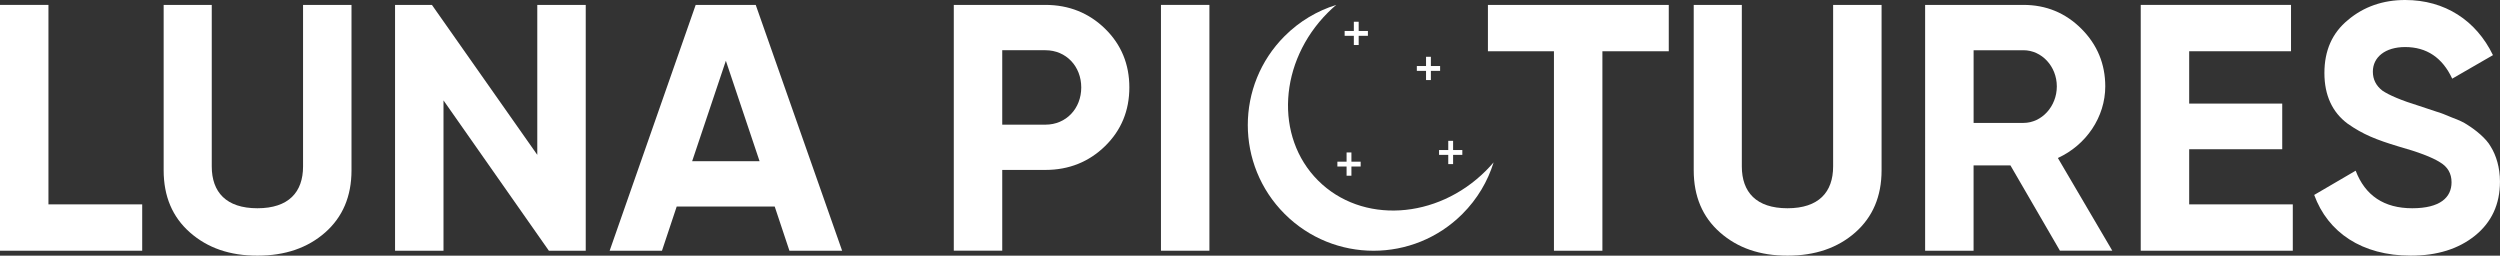 <?xml version="1.0" encoding="UTF-8"?>
<svg id="Layer_1" data-name="Layer 1" xmlns="http://www.w3.org/2000/svg" viewBox="0 0 785.34 80.31">
  <rect x="0" y="0" width="785.34" height="80.31" fill="#333333" stroke="none"/>
  <path d="M15.22,64.2h29.45v14.56H0V1.54h15.22v62.66Z" fill="#fff"/>
  <path d="M59.68,73.03c-5.52-4.85-8.27-11.36-8.27-19.53V1.54h15.11v50.75c0,8.05,4.52,13.13,14.34,13.13s14.34-5.07,14.34-13.13V1.54h15.22v51.96c0,8.16-2.76,14.67-8.27,19.53-5.52,4.85-12.58,7.28-21.29,7.28s-15.66-2.43-21.18-7.28Z" fill="#fff"/>
  <path d="M168.78,1.54h15.22v77.22h-11.58l-33.1-47.22v47.22h-15.22V1.54h11.58l33.1,47.1V1.54Z" fill="#fff"/>
  <path d="M247.99,78.77l-4.63-13.9h-30.78l-4.63,13.9h-16.44L218.54,1.54h18.86l27.14,77.22h-16.55ZM217.43,50.64h21.18l-10.59-31.55-10.59,31.55Z" fill="#fff"/>
  <path d="M328.41,1.54c7.39,0,13.68,2.54,18.75,7.5,5.07,4.96,7.61,11.14,7.61,18.42s-2.54,13.46-7.61,18.42c-5.07,4.96-11.36,7.5-18.75,7.5h-13.57v25.37h-15.22V1.54h28.79ZM328.41,39.16c6.51,0,11.25-5.07,11.25-11.69s-4.74-11.69-11.25-11.69h-13.57v23.39h13.57Z" fill="#fff"/>
  <path d="M364.7,1.54h15.22v77.22h-15.22V1.54Z" fill="#fff"/>
  <path d="M524.22,1.54v14.56h-20.85v62.66h-15.22V16.11h-20.74V1.54h56.81Z" fill="#fff"/>
  <path d="M540.33,73.03c-5.52-4.85-8.27-11.36-8.27-19.53V1.54h15.11v50.75c0,8.05,4.52,13.13,14.34,13.13s14.34-5.07,14.34-13.13V1.54h15.22v51.96c0,8.16-2.76,14.67-8.27,19.53-5.52,4.85-12.58,7.28-21.29,7.28s-15.66-2.43-21.18-7.28Z" fill="#fff"/>
  <path d="M647.11,78.77l-15.56-26.81h-11.58v26.81h-15.22V1.54h30.89c7.17,0,13.24,2.54,18.2,7.5,4.96,4.96,7.5,11.03,7.5,18.09,0,9.6-5.96,18.42-14.89,22.5l17.1,29.12h-16.44ZM619.98,15.78v22.83h15.66c5.74,0,10.48-5.18,10.48-11.47s-4.74-11.36-10.48-11.36h-15.66Z" fill="#fff"/>
  <path d="M687.71,64.2h32.54v14.56h-47.77V1.54h47.21v14.56h-31.99v16.44h29.23v14.34h-29.23v17.32Z" fill="#fff"/>
  <path d="M726.98,61.23l13.02-7.61c2.98,7.83,8.94,11.8,17.76,11.8s12.36-3.42,12.36-8.16c0-2.76-1.21-4.85-3.64-6.29-2.43-1.54-6.73-3.2-13.02-4.96-6.95-2.1-11.14-3.75-16-7.17-4.74-3.53-7.28-8.83-7.28-15.89s2.43-12.58,7.39-16.66c4.96-4.19,11.03-6.29,17.98-6.29,12.47,0,22.28,6.4,27.58,17.32l-12.8,7.39c-3.09-6.62-8.05-9.93-14.78-9.93-6.29,0-10.15,3.2-10.15,7.72,0,2.43.99,4.41,2.98,5.96,2.1,1.43,5.96,3.09,11.69,4.85l5.3,1.76c1.21.33,2.87.99,4.96,1.88,2.1.77,3.75,1.54,4.85,2.32,2.32,1.43,5.85,4.19,7.28,6.84,1.65,2.65,2.87,6.51,2.87,10.92,0,7.17-2.65,12.8-7.83,16.99-5.19,4.19-11.91,6.29-20.19,6.29-15.33,0-26.03-7.28-30.34-19.08Z" fill="#fff"/>
  <g>
    <path d="M466.81,53.6c-15.43,15.43-39.05,16.81-52.76,3.1-13.71-13.71-12.33-37.34,3.1-52.76.84-.84,1.7-1.63,2.59-2.39-5.92,1.84-11.5,5.1-16.19,9.79-15.43,15.43-15.43,40.44,0,55.86,15.43,15.43,40.44,15.43,55.86,0,4.69-4.69,7.95-10.26,9.79-16.19-.76.88-1.55,1.75-2.39,2.59Z" fill="#fff"/>
    <g>
      <rect x="422.4" y="9.73" width="7.31" height="1.52" fill="#fff"/>
      <rect x="425.29" y="6.83" width="1.52" height="7.31" fill="#fff"/>
    </g>
    <g>
      <rect x="452.06" y="47.13" width="7.31" height="1.52" fill="#fff"/>
      <rect x="454.95" y="44.24" width="1.52" height="7.31" fill="#fff"/>
    </g>
    <g>
      <rect x="420.12" y="50.79" width="7.31" height="1.52" fill="#fff"/>
      <rect x="423.01" y="47.89" width="1.52" height="7.31" fill="#fff"/>
    </g>
    <g>
      <rect x="445.08" y="20.74" width="7.31" height="1.52" fill="#fff"/>
      <rect x="447.97" y="17.84" width="1.52" height="7.31" fill="#fff"/>
    </g>
  </g>
</svg>